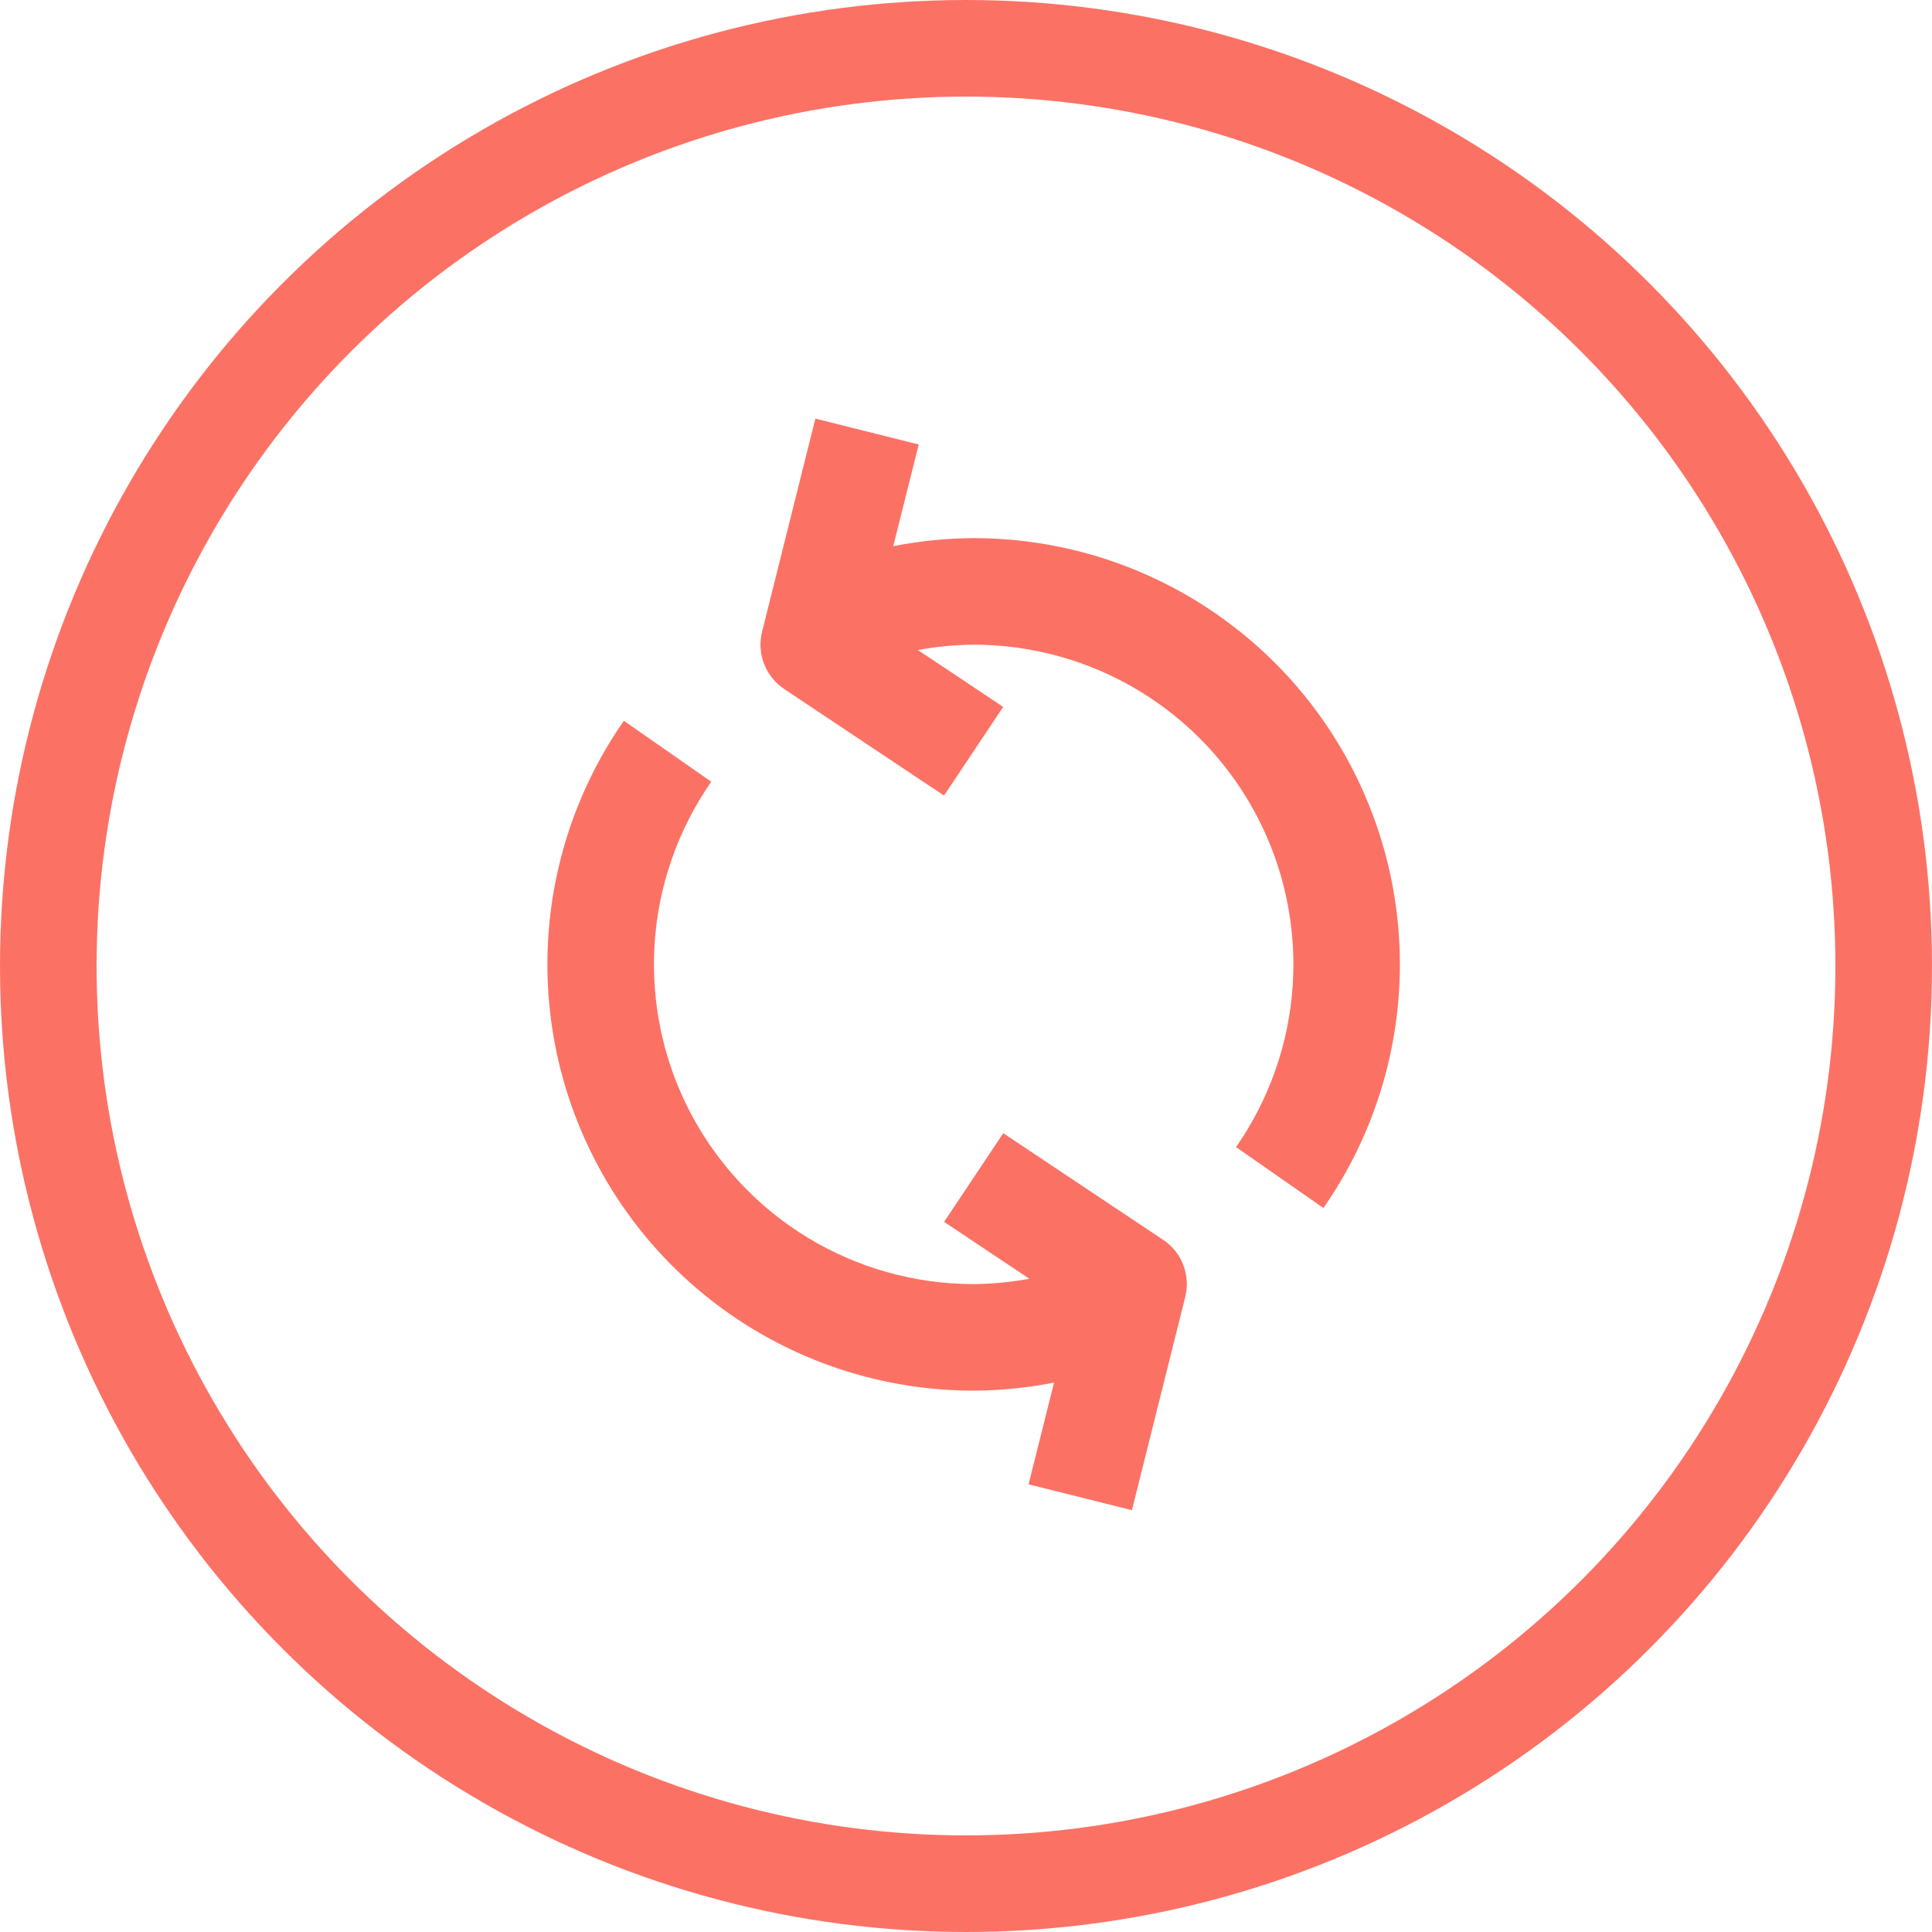<svg width="60" height="60" viewBox="0 0 60 60" fill="none" xmlns="http://www.w3.org/2000/svg">
<circle cx="30" cy="30" r="28.5" stroke="#FB7265" stroke-width="3"/>
<path d="M24.354 21.398L29.318 24.708L31.155 21.954L28.507 20.187C29.078 20.082 29.656 20.026 30.236 20.021C32.051 20.021 33.831 20.518 35.383 21.458C36.935 22.398 38.199 23.745 39.039 25.353C39.879 26.962 40.263 28.769 40.148 30.58C40.032 32.391 39.423 34.136 38.386 35.624L41.1 37.516C42.483 35.531 43.295 33.205 43.448 30.791C43.602 28.377 43.091 25.966 41.971 23.822C40.852 21.678 39.166 19.882 37.097 18.628C35.028 17.374 32.655 16.712 30.236 16.712C29.399 16.716 28.563 16.8 27.741 16.962L28.532 13.804L25.322 13L23.667 19.619C23.584 19.95 23.605 20.299 23.728 20.617C23.851 20.936 24.07 21.209 24.354 21.398Z" fill="#FB7265"/>
<path d="M30.239 43.188C31.076 43.184 31.912 43.1 32.734 42.938L31.943 46.097L35.153 46.9L36.808 40.281C36.891 39.95 36.87 39.601 36.747 39.282C36.624 38.964 36.406 38.691 36.121 38.502L31.157 35.192L29.32 37.946L31.968 39.713C31.397 39.818 30.819 39.873 30.239 39.879C28.424 39.879 26.645 39.382 25.093 38.442C23.542 37.502 22.277 36.155 21.437 34.547C20.597 32.939 20.214 31.132 20.329 29.321C20.444 27.511 21.052 25.766 22.089 24.277L19.375 22.384C17.992 24.369 17.18 26.695 17.027 29.109C16.873 31.523 17.384 33.933 18.504 36.078C19.623 38.222 21.309 40.018 23.378 41.272C25.447 42.526 27.82 43.188 30.239 43.188Z" fill="#FB7265"/>
</svg>
